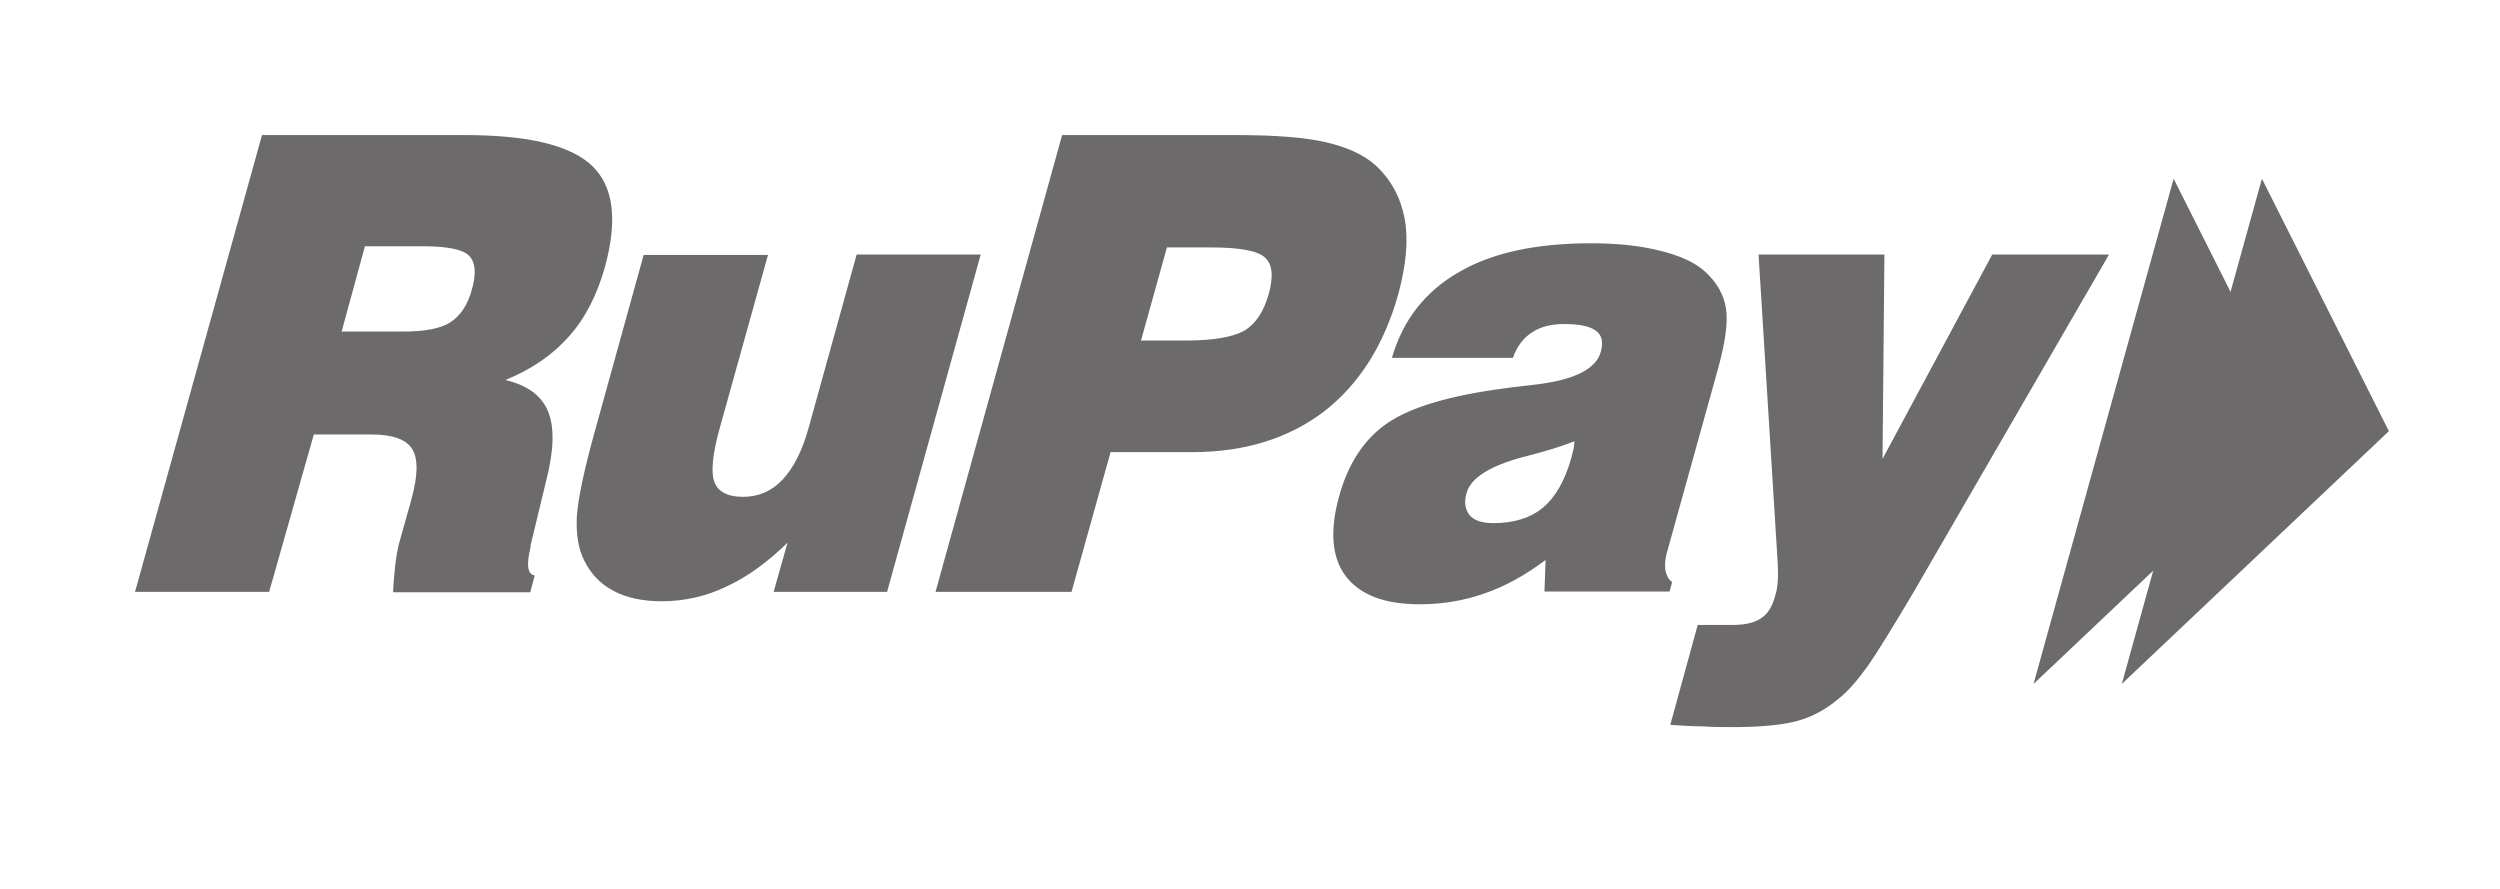 <svg width="90" height="32" viewBox="0 0 90 32" fill="none" xmlns="http://www.w3.org/2000/svg">
<path d="M81.429 6.434L86 15.521L76.385 24.622L81.429 6.434Z" fill="#6C6A6A"/>
<path d="M78.251 6.434L82.822 15.521L73.207 24.622L78.251 6.434Z" fill="#6C6A6A"/>
<path d="M12.299 11.936H14.517C15.301 11.936 15.869 11.828 16.221 11.598C16.572 11.368 16.843 10.976 16.992 10.408C17.154 9.826 17.113 9.434 16.883 9.204C16.654 8.974 16.099 8.866 15.234 8.866H13.137L12.299 11.936ZM4.861 21.307L9.432 4.863H16.735C19.02 4.863 20.535 5.228 21.319 5.972C22.09 6.716 22.239 7.92 21.779 9.61C21.495 10.611 21.076 11.449 20.481 12.112C19.899 12.774 19.128 13.302 18.195 13.68C18.993 13.87 19.507 14.248 19.737 14.83C19.967 15.398 19.94 16.236 19.656 17.332L19.101 19.631V19.698C18.939 20.347 18.993 20.685 19.25 20.712L19.088 21.321H14.152C14.165 20.929 14.206 20.591 14.233 20.293C14.273 19.996 14.314 19.766 14.355 19.604L14.814 17.967C15.044 17.115 15.058 16.52 14.841 16.169C14.625 15.817 14.138 15.641 13.367 15.641H11.298L9.689 21.307H4.861ZM35.302 9.177L31.935 21.307H27.851L28.351 19.536C27.634 20.239 26.89 20.78 26.147 21.118C25.416 21.47 24.632 21.645 23.821 21.645C23.145 21.645 22.563 21.524 22.103 21.28C21.63 21.037 21.278 20.672 21.035 20.185C20.819 19.766 20.738 19.238 20.765 18.603C20.805 17.981 21.021 16.939 21.427 15.479L23.172 9.177H27.648L25.903 15.438C25.646 16.358 25.592 17.007 25.714 17.345C25.849 17.697 26.187 17.886 26.742 17.886C27.31 17.886 27.783 17.683 28.175 17.264C28.567 16.845 28.878 16.236 29.108 15.411L30.839 9.164H35.302V9.177ZM41.076 12.26H42.658C43.673 12.26 44.389 12.139 44.809 11.895C45.214 11.652 45.498 11.206 45.674 10.584C45.85 9.948 45.809 9.515 45.539 9.272C45.282 9.028 44.633 8.907 43.578 8.907H42.009L41.076 12.26ZM33.679 21.307L38.236 4.863H44.511C45.891 4.863 46.972 4.944 47.73 5.12C48.487 5.296 49.096 5.566 49.528 5.959C50.083 6.473 50.421 7.108 50.57 7.879C50.705 8.636 50.624 9.529 50.34 10.584C49.826 12.423 48.933 13.829 47.662 14.816C46.377 15.79 44.795 16.277 42.916 16.277H39.981L38.575 21.307H33.679ZM56.682 15.885C56.209 16.074 55.587 16.263 54.829 16.453C53.626 16.777 52.95 17.21 52.801 17.737C52.693 18.075 52.747 18.346 52.909 18.549C53.071 18.738 53.355 18.833 53.761 18.833C54.505 18.833 55.1 18.643 55.546 18.278C55.992 17.9 56.33 17.318 56.56 16.507C56.601 16.331 56.642 16.209 56.655 16.114L56.682 15.885ZM55.6 21.307L55.641 20.158C54.924 20.699 54.194 21.105 53.45 21.361C52.72 21.619 51.935 21.754 51.111 21.754C49.839 21.754 48.96 21.416 48.446 20.739C47.946 20.077 47.865 19.117 48.203 17.886C48.528 16.683 49.123 15.79 49.961 15.222C50.8 14.654 52.206 14.235 54.18 13.978C54.424 13.937 54.762 13.91 55.181 13.856C56.642 13.694 57.453 13.302 57.629 12.666C57.723 12.315 57.669 12.058 57.453 11.909C57.25 11.747 56.858 11.665 56.303 11.665C55.844 11.665 55.465 11.76 55.154 11.963C54.843 12.166 54.613 12.463 54.464 12.883H50.11C50.502 11.517 51.313 10.489 52.517 9.799C53.721 9.096 55.303 8.758 57.277 8.758C58.197 8.758 59.035 8.839 59.765 9.028C60.496 9.204 61.036 9.461 61.375 9.772C61.807 10.164 62.051 10.597 62.132 11.084C62.213 11.571 62.118 12.274 61.875 13.18L59.995 19.942C59.941 20.158 59.928 20.361 59.955 20.537C59.995 20.712 60.063 20.861 60.198 20.956L60.103 21.294H55.6V21.307ZM60.13 26.095L61.118 22.497H62.402C62.835 22.497 63.16 22.416 63.403 22.254C63.647 22.092 63.809 21.821 63.903 21.456C63.958 21.294 63.984 21.132 63.998 20.942C64.012 20.739 64.012 20.523 63.998 20.28L63.308 9.164H67.839L67.771 16.52L71.72 9.164H75.925L68.934 21.24C68.136 22.592 67.568 23.512 67.203 24.026C66.838 24.526 66.5 24.918 66.162 25.175C65.729 25.54 65.256 25.797 64.728 25.946C64.201 26.095 63.417 26.176 62.348 26.176C62.037 26.176 61.686 26.176 61.307 26.149C60.942 26.149 60.536 26.122 60.13 26.095Z" fill="#6C6A6A"/>
</svg>
